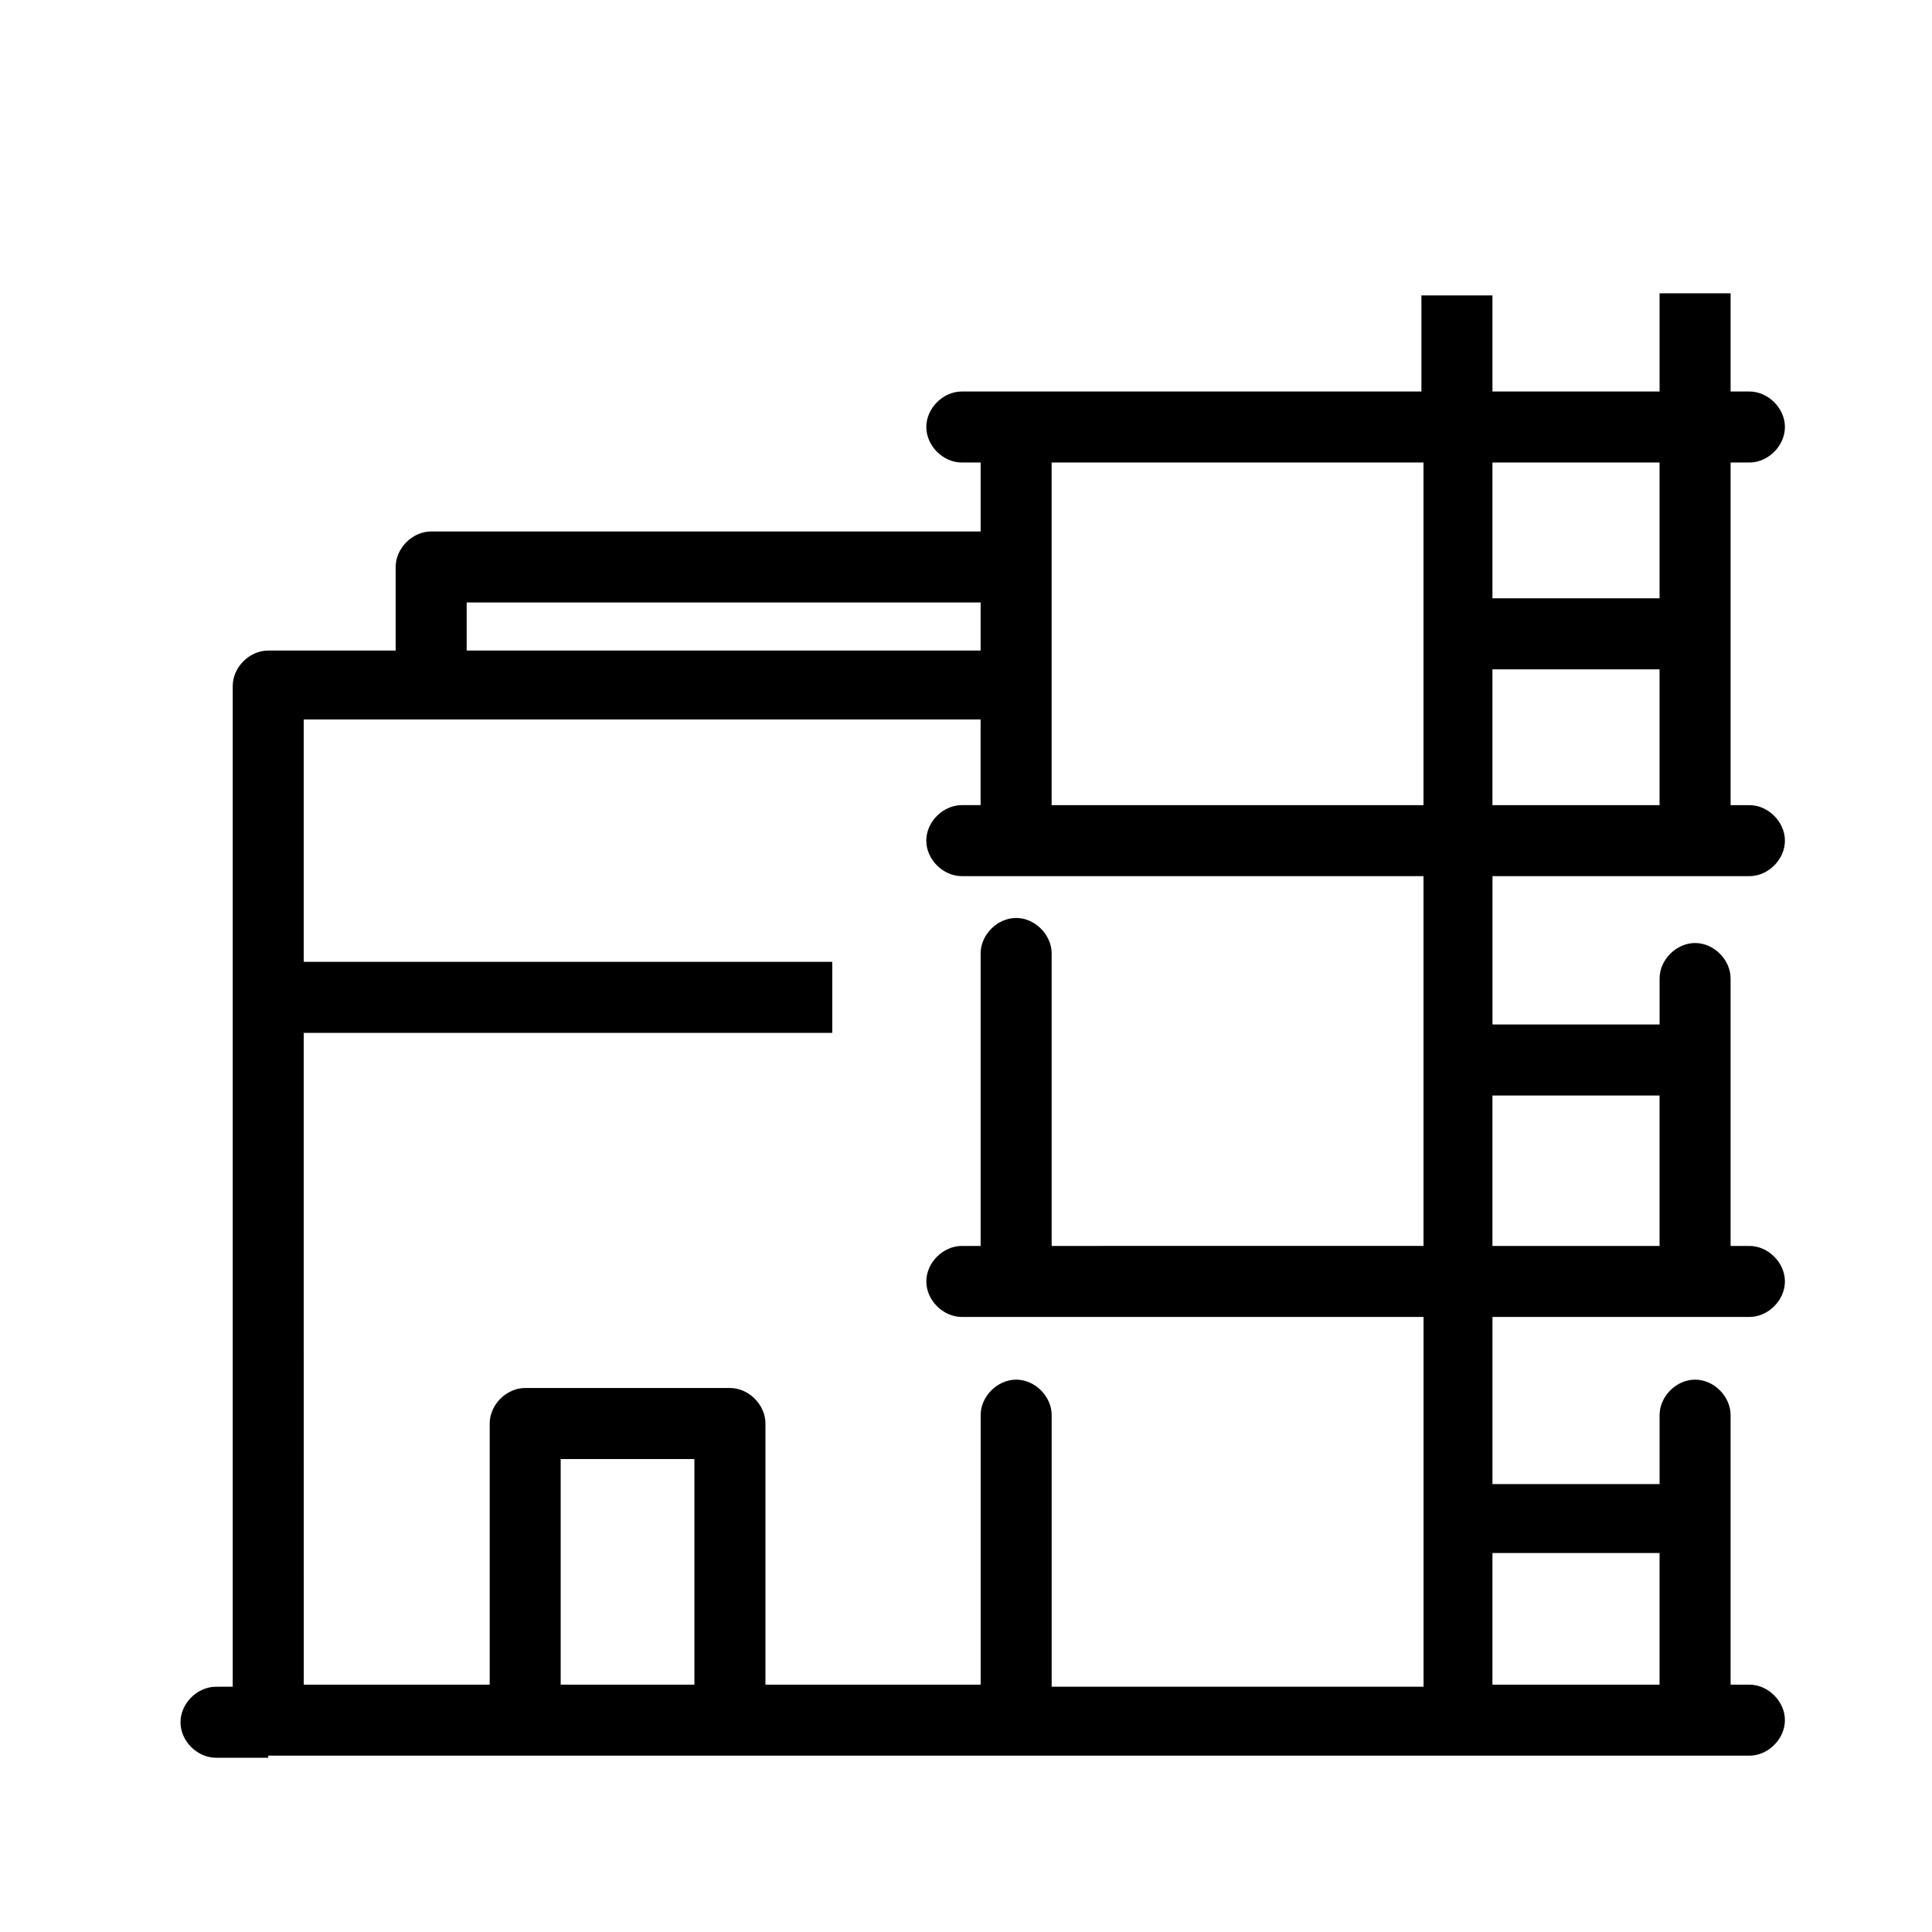 <?xml version="1.0" encoding="UTF-8"?>
<!-- Uploaded to: ICON Repo, www.svgrepo.com, Generator: ICON Repo Mixer Tools -->
<svg fill="#000000" width="800px" height="800px" version="1.1" viewBox="144 144 512 512" xmlns="http://www.w3.org/2000/svg">
 <path d="m215.08 609.27h392.53c4.984 0 9.41-4.43 9.41-9.41 0-4.984-4.43-9.41-9.41-9.41h-4.984v-71.422c0-4.984-4.43-9.41-9.41-9.41-4.984 0-9.41 4.43-9.41 9.41v18.27h-44.289v-44.289l68.094-0.004c4.984 0 9.41-4.43 9.41-9.41 0-4.984-4.43-9.41-9.41-9.41h-4.984v-70.867c0-4.984-4.43-9.41-9.41-9.41-4.984 0-9.41 4.43-9.41 9.41v12.18h-44.289v-39.309h68.094c4.984 0 9.41-4.43 9.41-9.41 0-4.984-4.43-9.41-9.41-9.41h-4.984v-90.801h4.984c4.984 0 9.41-4.43 9.41-9.41 0-4.984-4.43-9.41-9.41-9.41h-4.984v-26.02h-18.824v26.02h-44.289v-25.469h-18.824v25.469h-121.8c-4.984 0-9.41 4.43-9.41 9.41 0 4.984 4.43 9.41 9.41 9.41h4.984v18.27l-145.61 0.004c-4.984 0-9.41 4.43-9.41 9.41v22.145h-33.773c-4.984 0-9.41 4.43-9.41 9.41v265.19l-4.43 0.004c-4.984 0-9.41 4.43-9.41 9.41 0 4.984 4.43 9.41 9.41 9.41l13.84 0.004zm324.43-342.7h44.289v35.988h-44.289zm0 54.812h44.289v35.988h-44.289zm0 112.94h44.289v39.863h-44.289zm0 121.25h44.289v34.879h-44.289zm-211.49 34.879h-35.434v-59.793h35.434zm94.672-323.88h98.547v90.797h-98.547zm-155.02 37.094h136.2v12.734h-136.2zm-43.184 114.05h140.07v-18.824h-140.07v-64.223h179.38v22.699h-4.984c-4.984 0-9.41 4.43-9.41 9.41 0 4.984 4.43 9.41 9.41 9.41h122.36v97.992l-98.547 0.008v-77.508c0-4.984-4.43-9.41-9.41-9.41-4.984 0-9.41 4.43-9.41 9.41v77.508h-4.984c-4.984 0-9.41 4.43-9.41 9.41 0 4.984 4.43 9.41 9.41 9.41h122.36v97.992l-98.551 0.004v-71.973c0-4.984-4.43-9.41-9.41-9.41-4.984 0-9.41 4.43-9.41 9.41v71.418h-57.031v-69.203c0-4.984-4.43-9.41-9.41-9.41h-54.258c-4.984 0-9.41 4.43-9.41 9.41v69.203h-49.273z"/>
</svg>